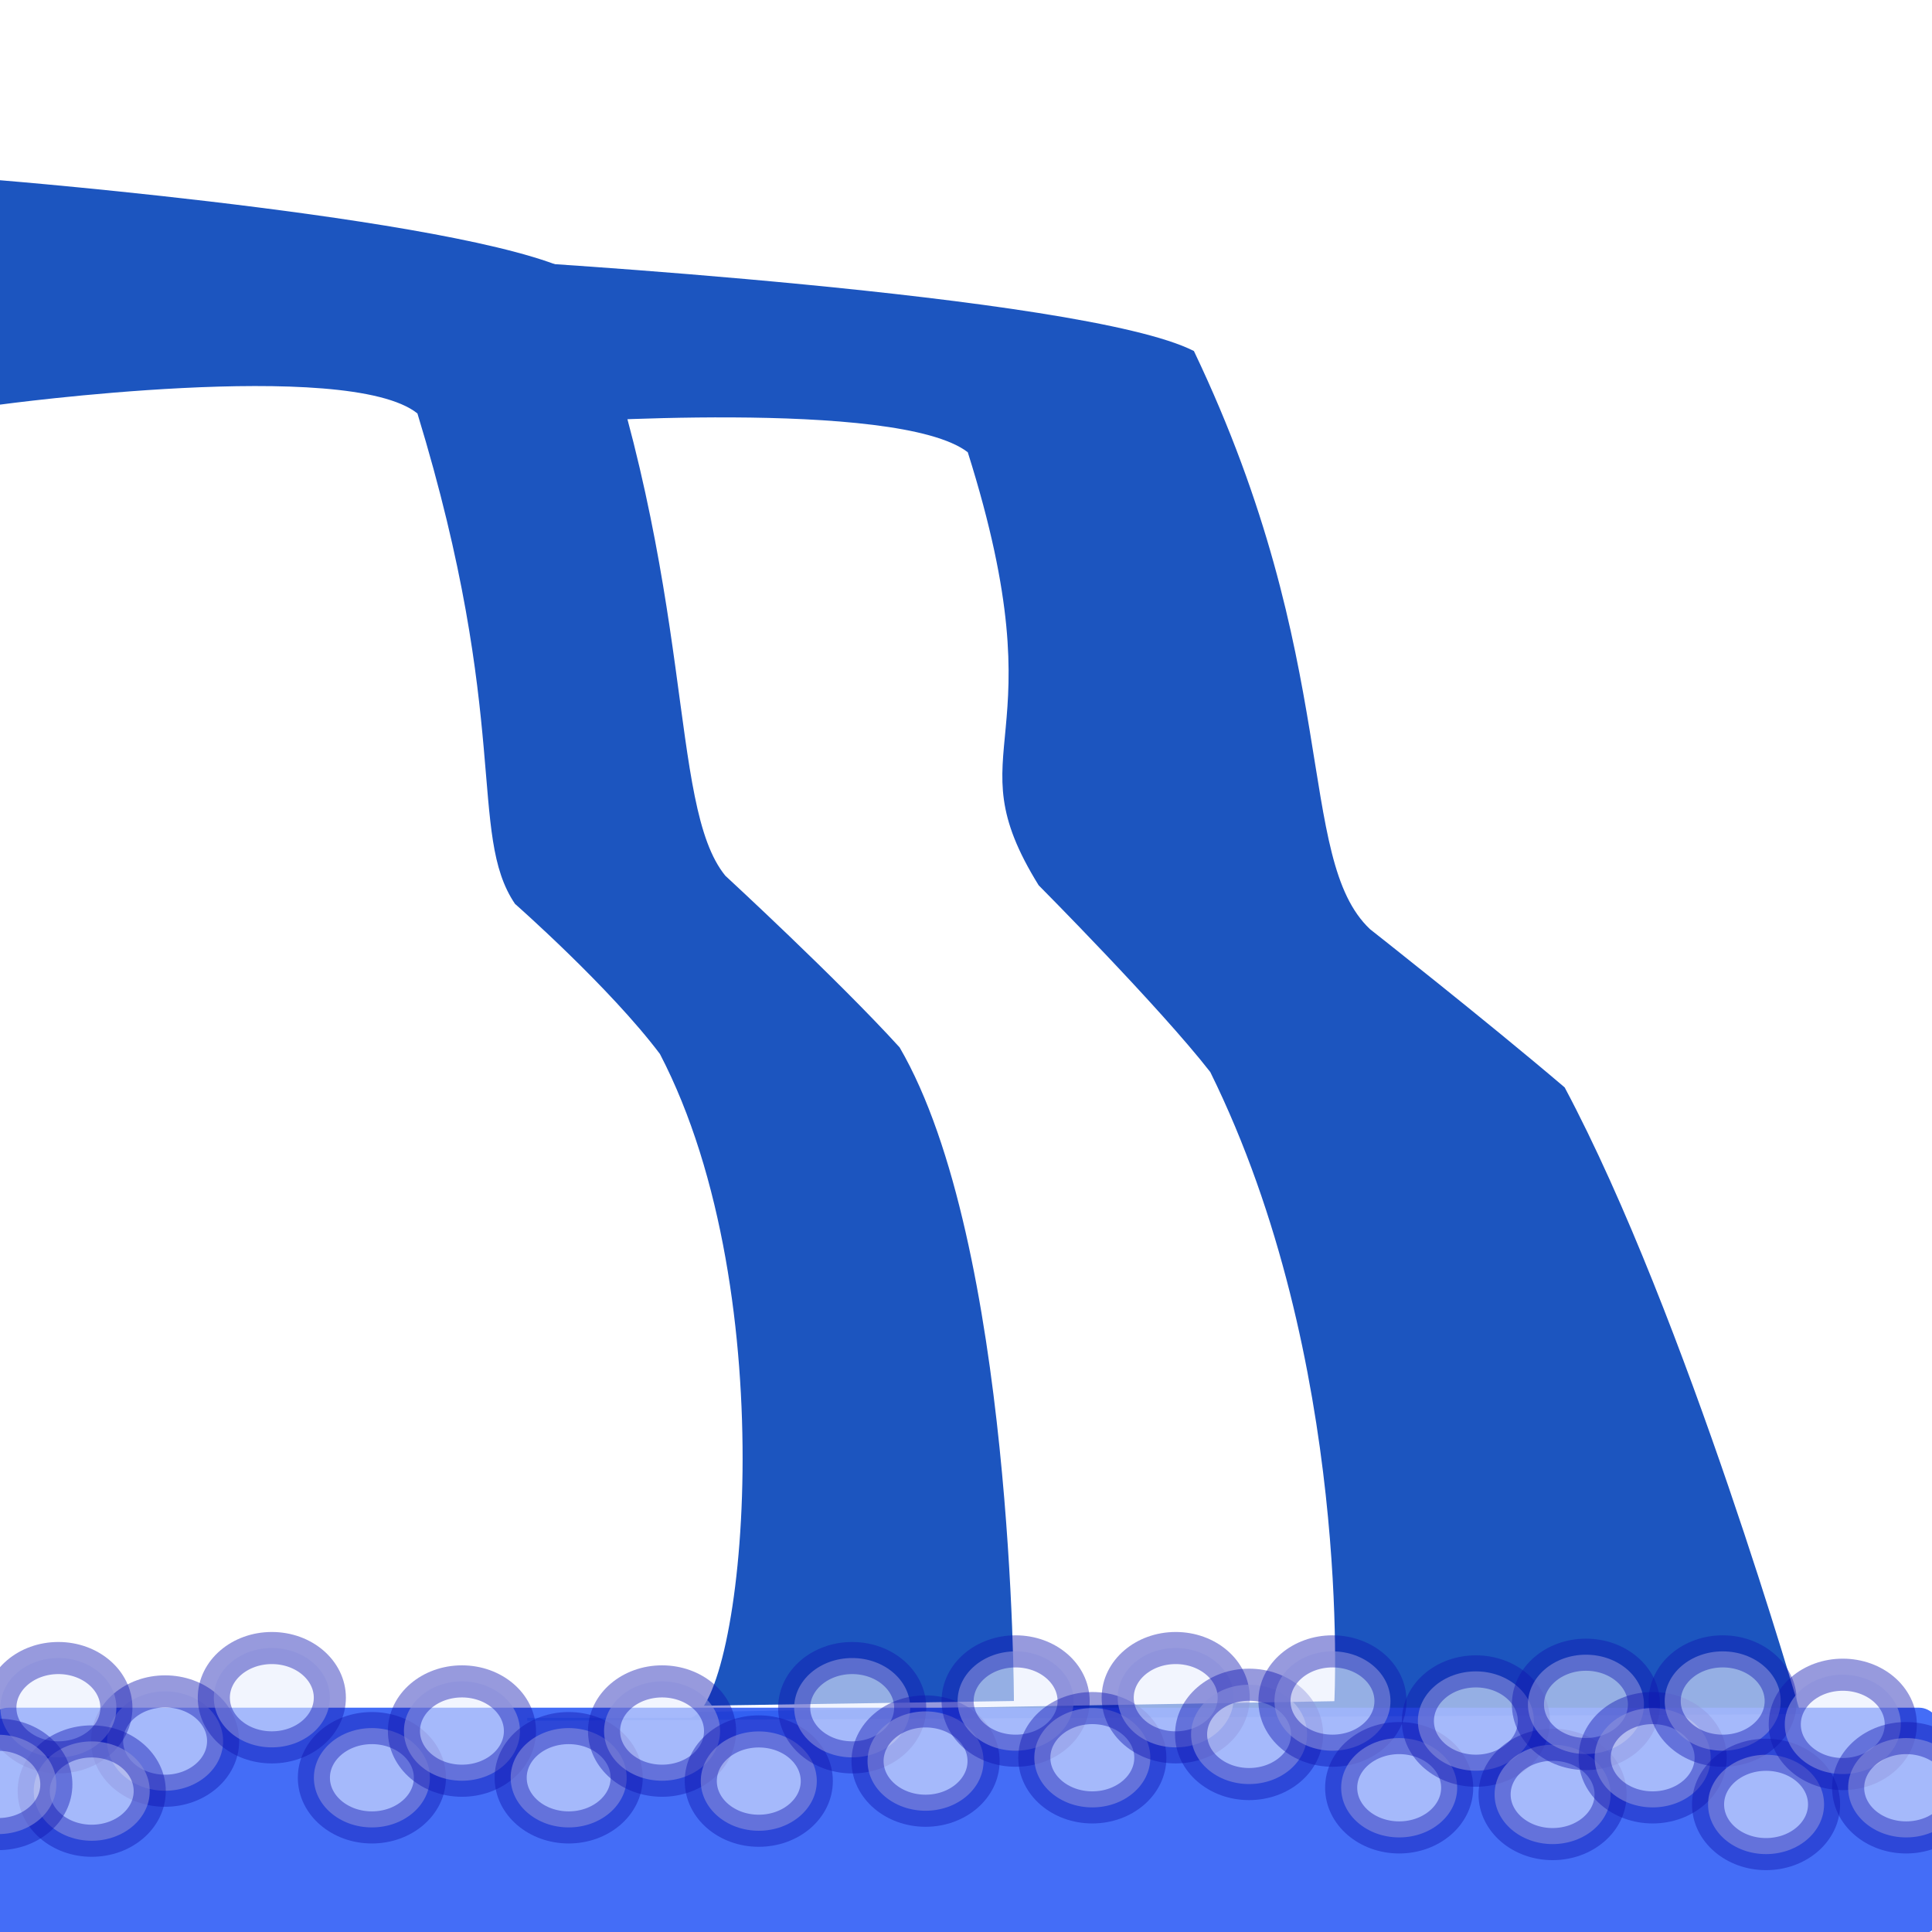 <?xml version="1.0" encoding="UTF-8"?>
<svg version="1.1" viewBox="0 0 512 512" xmlns="http://www.w3.org/2000/svg" xmlns:xlink="http://www.w3.org/1999/xlink">
<rect width="512" height="512" fill="#fff" stroke-linecap="round" stroke-linejoin="round" stroke-width="2"/>
<path d="m293.29 122.86 105.81 4.42c24.218-3.182 110-17.257 112.97 1.55 0.736 4.663-0.06 214.67 1.521 320.19 0.044 2.938-2.321 5.303-5.204 5.303h-218.57c-2.883 0-5.204-2.365-5.204-5.303v-316.44c0-1.469 0.58-2.795 1.521-3.753 0.941-0.959 5.712-6.03 7.152-5.969z" fill="#fff" stroke-linecap="round" stroke-linejoin="round" stroke-width="1.981"/>
<path d="m132.06 69.048s154.95 8.938 184.34 23.98c39.495 82.738 26.772 134.38 46.662 153.21 0 0 30.531 24.005 51.59 41.938 32.341 60.694 62.562 166.07 62.562 166.07l-337.48 1.767z" fill="#1c55bf" fill-rule="evenodd"/>
<path d="m145.65 112.15s92.262-6.653 110.82 7.7c24.938 78.942-4.38 77.35 18.786 114.76 0 0 32.189 32.392 45.487 49.503 37.731 76.479 32.876 166.72 32.876 166.72l-208.7 3.536z" fill="#fff" fill-rule="evenodd"/>
<path d="m0 47.764s131.63 10.703 154.36 25.751c30.554 82.771 22.479 139.73 37.866 158.57 0 0 29.89 27.546 46.182 45.487 30.222 51.871 30.286 173.21 30.286 173.21l-268.7 4.053z" fill="#1c55bf" fill-rule="evenodd"/>
<path d="m0 107.23s92.067-12.5 110.62 2.332c24.936 81.578 13.297 111.4 25.855 129.97 0 0 25.116 22.1 38.413 39.782 33.495 64.314 22.172 172.07 8.126 175.94h-183.94z" fill="#fff" fill-rule="evenodd"/>
<rect x="-3.536" y="452.56" width="517.96" height="60.105" ry="5.817" fill="#3561f7" fill-opacity=".919" stroke-linecap="round" stroke-linejoin="round" stroke-width="2.095"/>
<ellipse id="y" cx="43.753" cy="461.4" rx="15.373" ry="13.163" fill="#e9eefe" fill-opacity=".588" stroke="#1017b1" stroke-linecap="round" stroke-linejoin="round" stroke-opacity=".433" stroke-width="8.506"/>
<use id="b" transform="translate(28.285 -11.491)" xlink:href="#y"/>
<use id="a" transform="translate(26.517 21.214)" xlink:href="#b"/>
<use id="x" transform="translate(23.865 -12.375)" xlink:href="#a"/>
<use id="w" transform="translate(28.285 12.375)" xlink:href="#x"/>
<use id="v" transform="translate(24.749 -12.375)" xlink:href="#w"/>
<use id="u" transform="translate(25.633 13.258)" xlink:href="#v"/>
<use id="t" transform="translate(24.749 -19.446)" xlink:href="#u"/>
<use id="s" transform="translate(19.446 14.142)" xlink:href="#t"/>
<use id="r" transform="translate(23.865 -15.91)" xlink:href="#s"/>
<use id="q" transform="translate(20.33 15.026)" xlink:href="#r"/>
<use id="p" transform="translate(22.097 -15.91)" xlink:href="#q"/>
<use id="o" transform="translate(19.446 9.723)" xlink:href="#p"/>
<use id="n" transform="translate(22.097 -8.839)" xlink:href="#o"/>
<use id="m" transform="translate(17.678 22.981)" xlink:href="#n"/>
<use id="l" transform="translate(20.33 -17.678)" xlink:href="#m"/>
<use id="k" transform="translate(20.33 19.446)" xlink:href="#l"/>
<use id="j" transform="translate(8.839 -23.865)" xlink:href="#k"/>
<use id="i" transform="translate(17.678 14.142)" xlink:href="#j"/>
<use id="h" transform="translate(18.562 -15.026)" xlink:href="#i"/>
<use id="g" transform="translate(11.491 27.401)" xlink:href="#h"/>
<use id="f" transform="translate(20.33 -21.214)" xlink:href="#g"/>
<use id="e" transform="translate(16.794 16.794)" xlink:href="#f"/>
<use id="d" transform="translate(-489.68 -21.214)" xlink:href="#e"/>
<use id="c" transform="translate(8.839 22.097)" xlink:href="#d"/>
<use transform="translate(-24.749 -1.768)" xlink:href="#c"/>
</svg>
